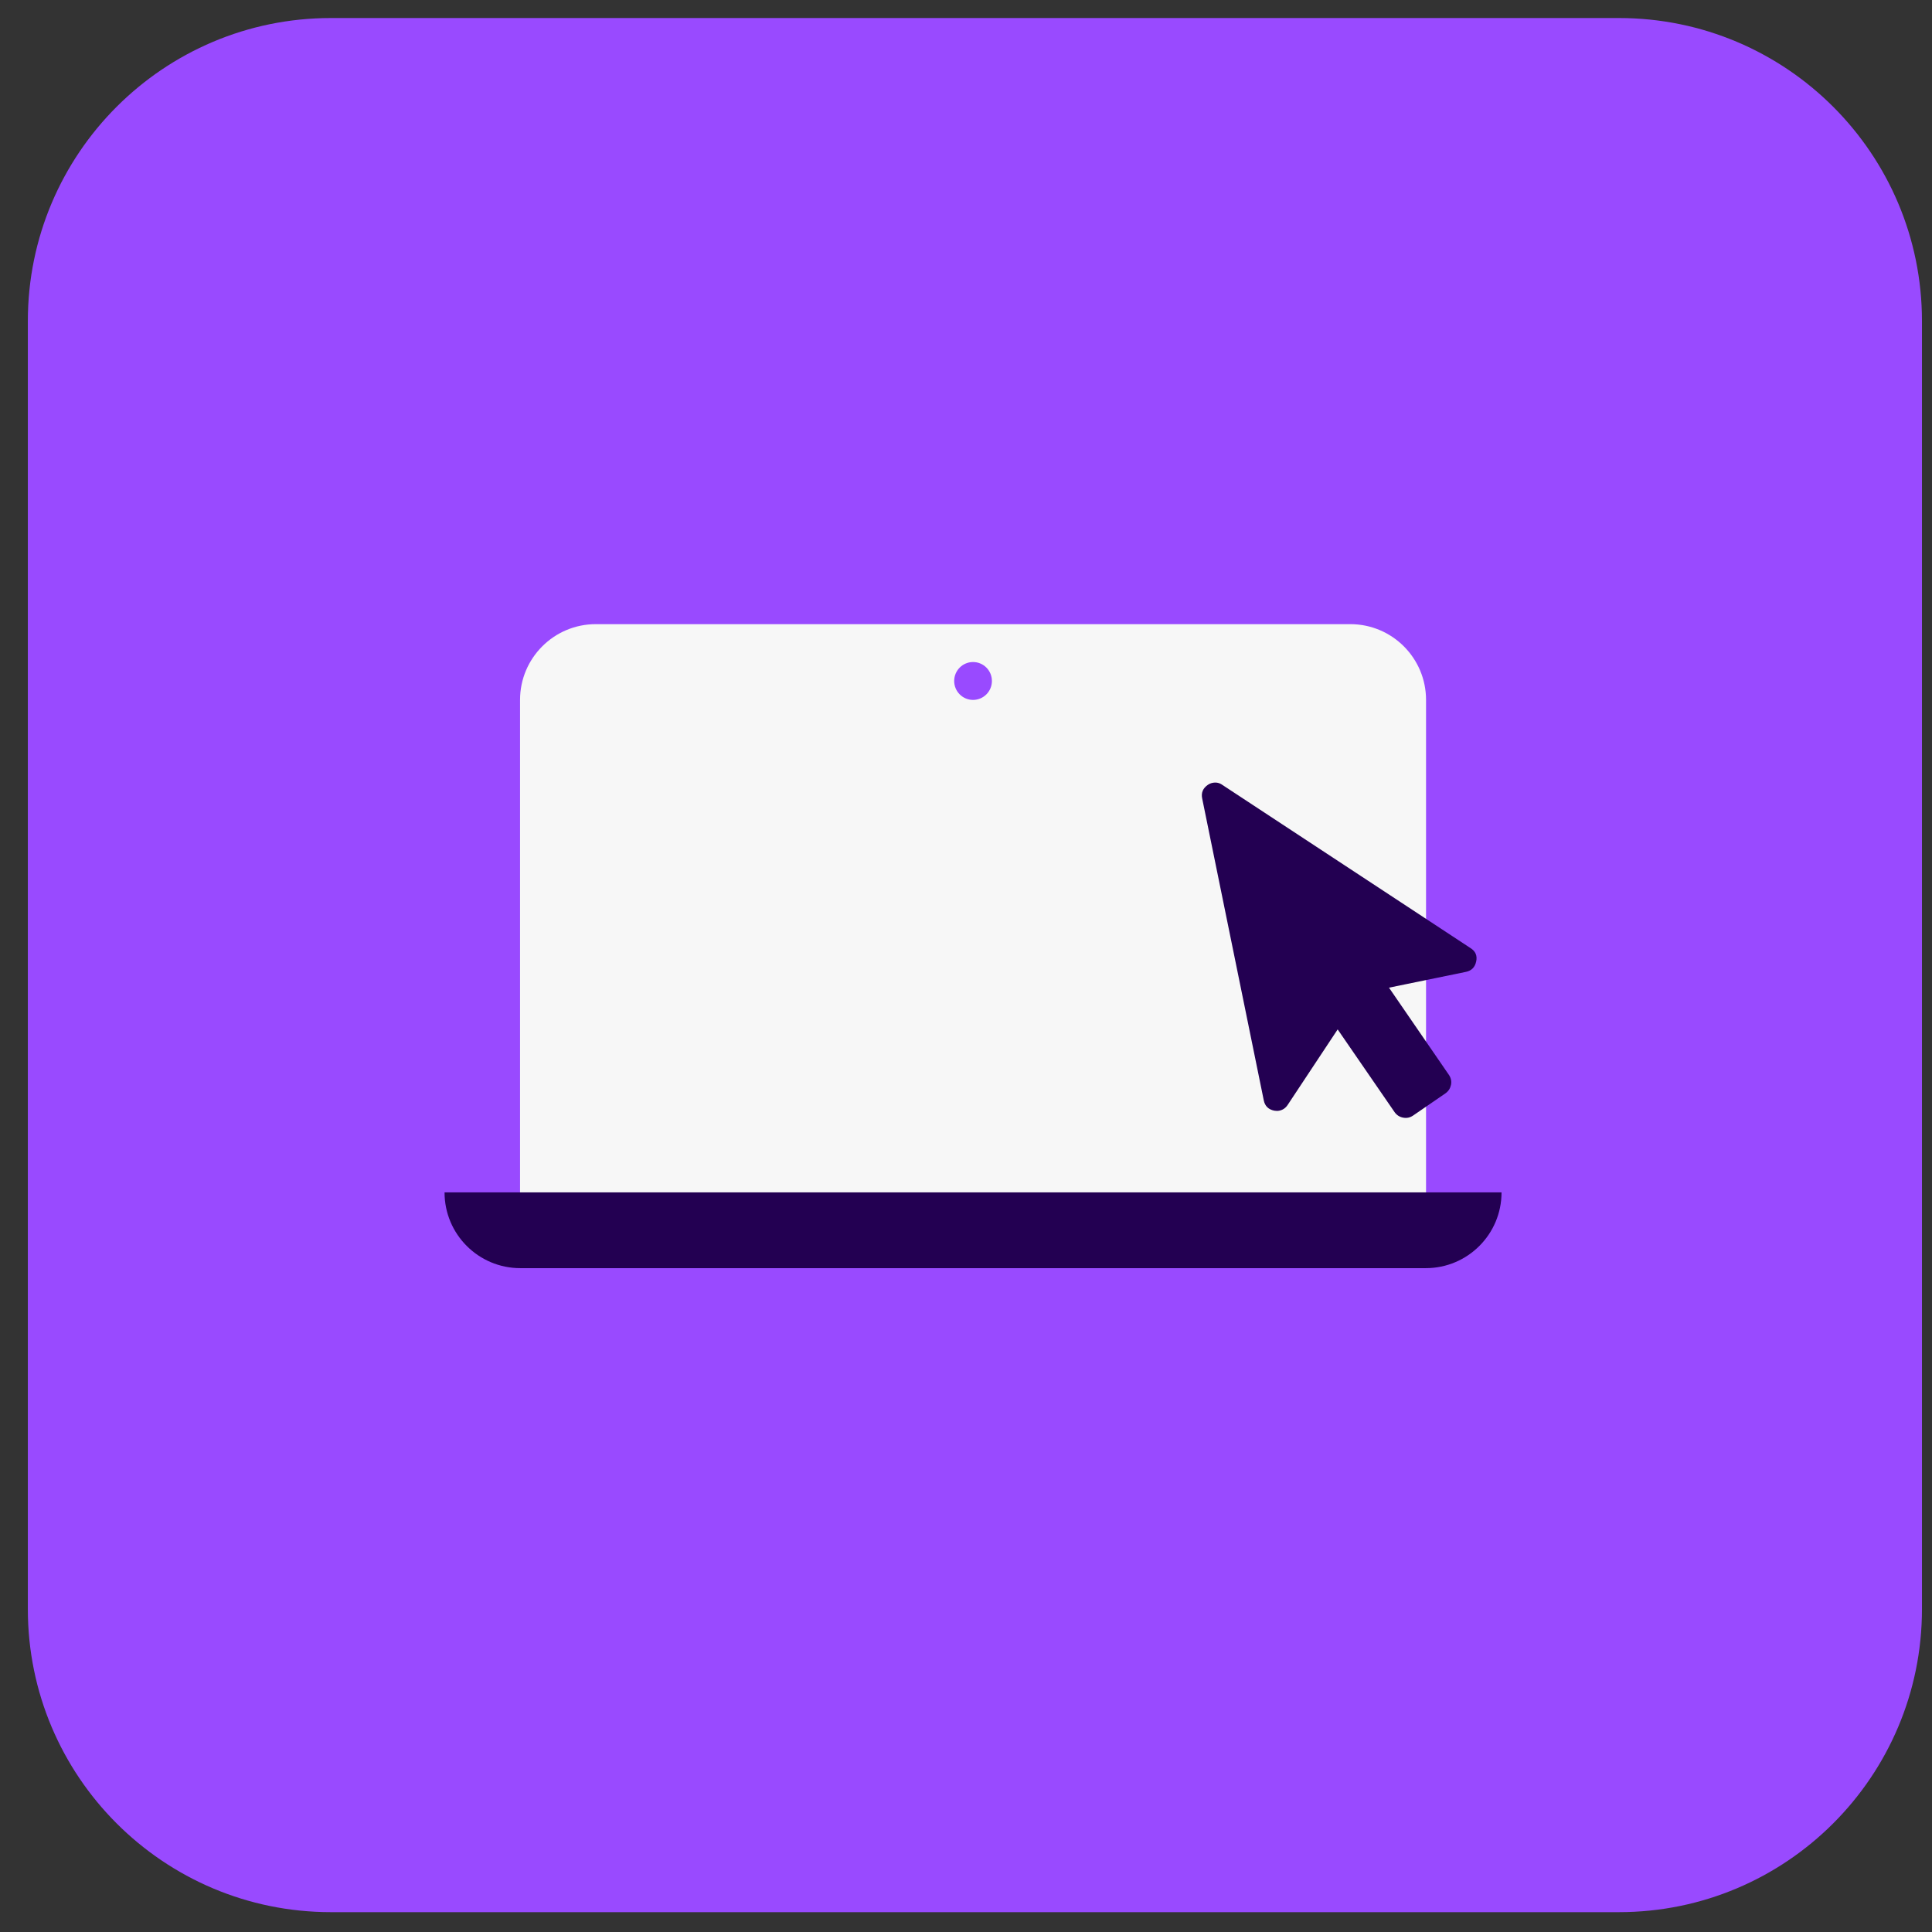 <?xml version="1.0" encoding="UTF-8"?> <svg xmlns="http://www.w3.org/2000/svg" width="51" height="51" viewBox="0 0 51 51" fill="none"><rect x="0" y="0" width="51" height="51" fill="#333333" stroke="none"/><g clip-path="url(#clip0_883_149342)"><path d="M0.735 8.476C0.735 4.058 4.317 0.476 8.735 0.476H42.735C47.154 0.476 50.735 4.058 50.735 8.476V42.476C50.735 46.894 47.154 50.476 42.735 50.476H8.735C4.317 50.476 0.735 46.894 0.735 42.476V8.476Z" fill="#994AFF"></path><path fill-rule="evenodd" clip-rule="evenodd" d="M15.728 16.476C14.624 16.476 13.728 17.372 13.728 18.476V33.476H37.644V18.476C37.644 17.372 36.749 16.476 35.644 16.476H15.728ZM25.686 18.476C25.961 18.476 26.184 18.252 26.184 17.976C26.184 17.7 25.961 17.476 25.686 17.476C25.411 17.476 25.188 17.7 25.188 17.976C25.188 18.252 25.411 18.476 25.686 18.476Z" fill="#F7F7F7"></path><path d="M11.735 31.476H39.637C39.637 32.581 38.742 33.476 37.637 33.476H13.735C12.631 33.476 11.735 32.581 11.735 31.476Z" fill="#230052"></path><path d="M38.819 25.028C38.95 25.111 39 25.228 38.968 25.378C38.936 25.532 38.846 25.624 38.697 25.655L36.666 26.072L38.249 28.376C38.303 28.457 38.321 28.544 38.303 28.636C38.284 28.728 38.237 28.803 38.16 28.859L37.299 29.45C37.218 29.504 37.131 29.521 37.039 29.503C36.947 29.486 36.872 29.438 36.816 29.361L35.311 27.174L33.99 29.169C33.936 29.25 33.863 29.3 33.771 29.319C33.728 29.328 33.684 29.327 33.638 29.319C33.484 29.288 33.392 29.198 33.361 29.049L31.734 21.075C31.704 20.927 31.754 20.808 31.883 20.719C31.922 20.692 31.963 20.675 32.005 20.666C32.101 20.646 32.188 20.663 32.265 20.718L38.819 25.028Z" fill="#230052"></path></g><defs><clipPath id="clip0_883_149342"><rect width="50" height="50" fill="white" transform="translate(0.735 0.476)"></rect></clipPath></defs></svg> 
